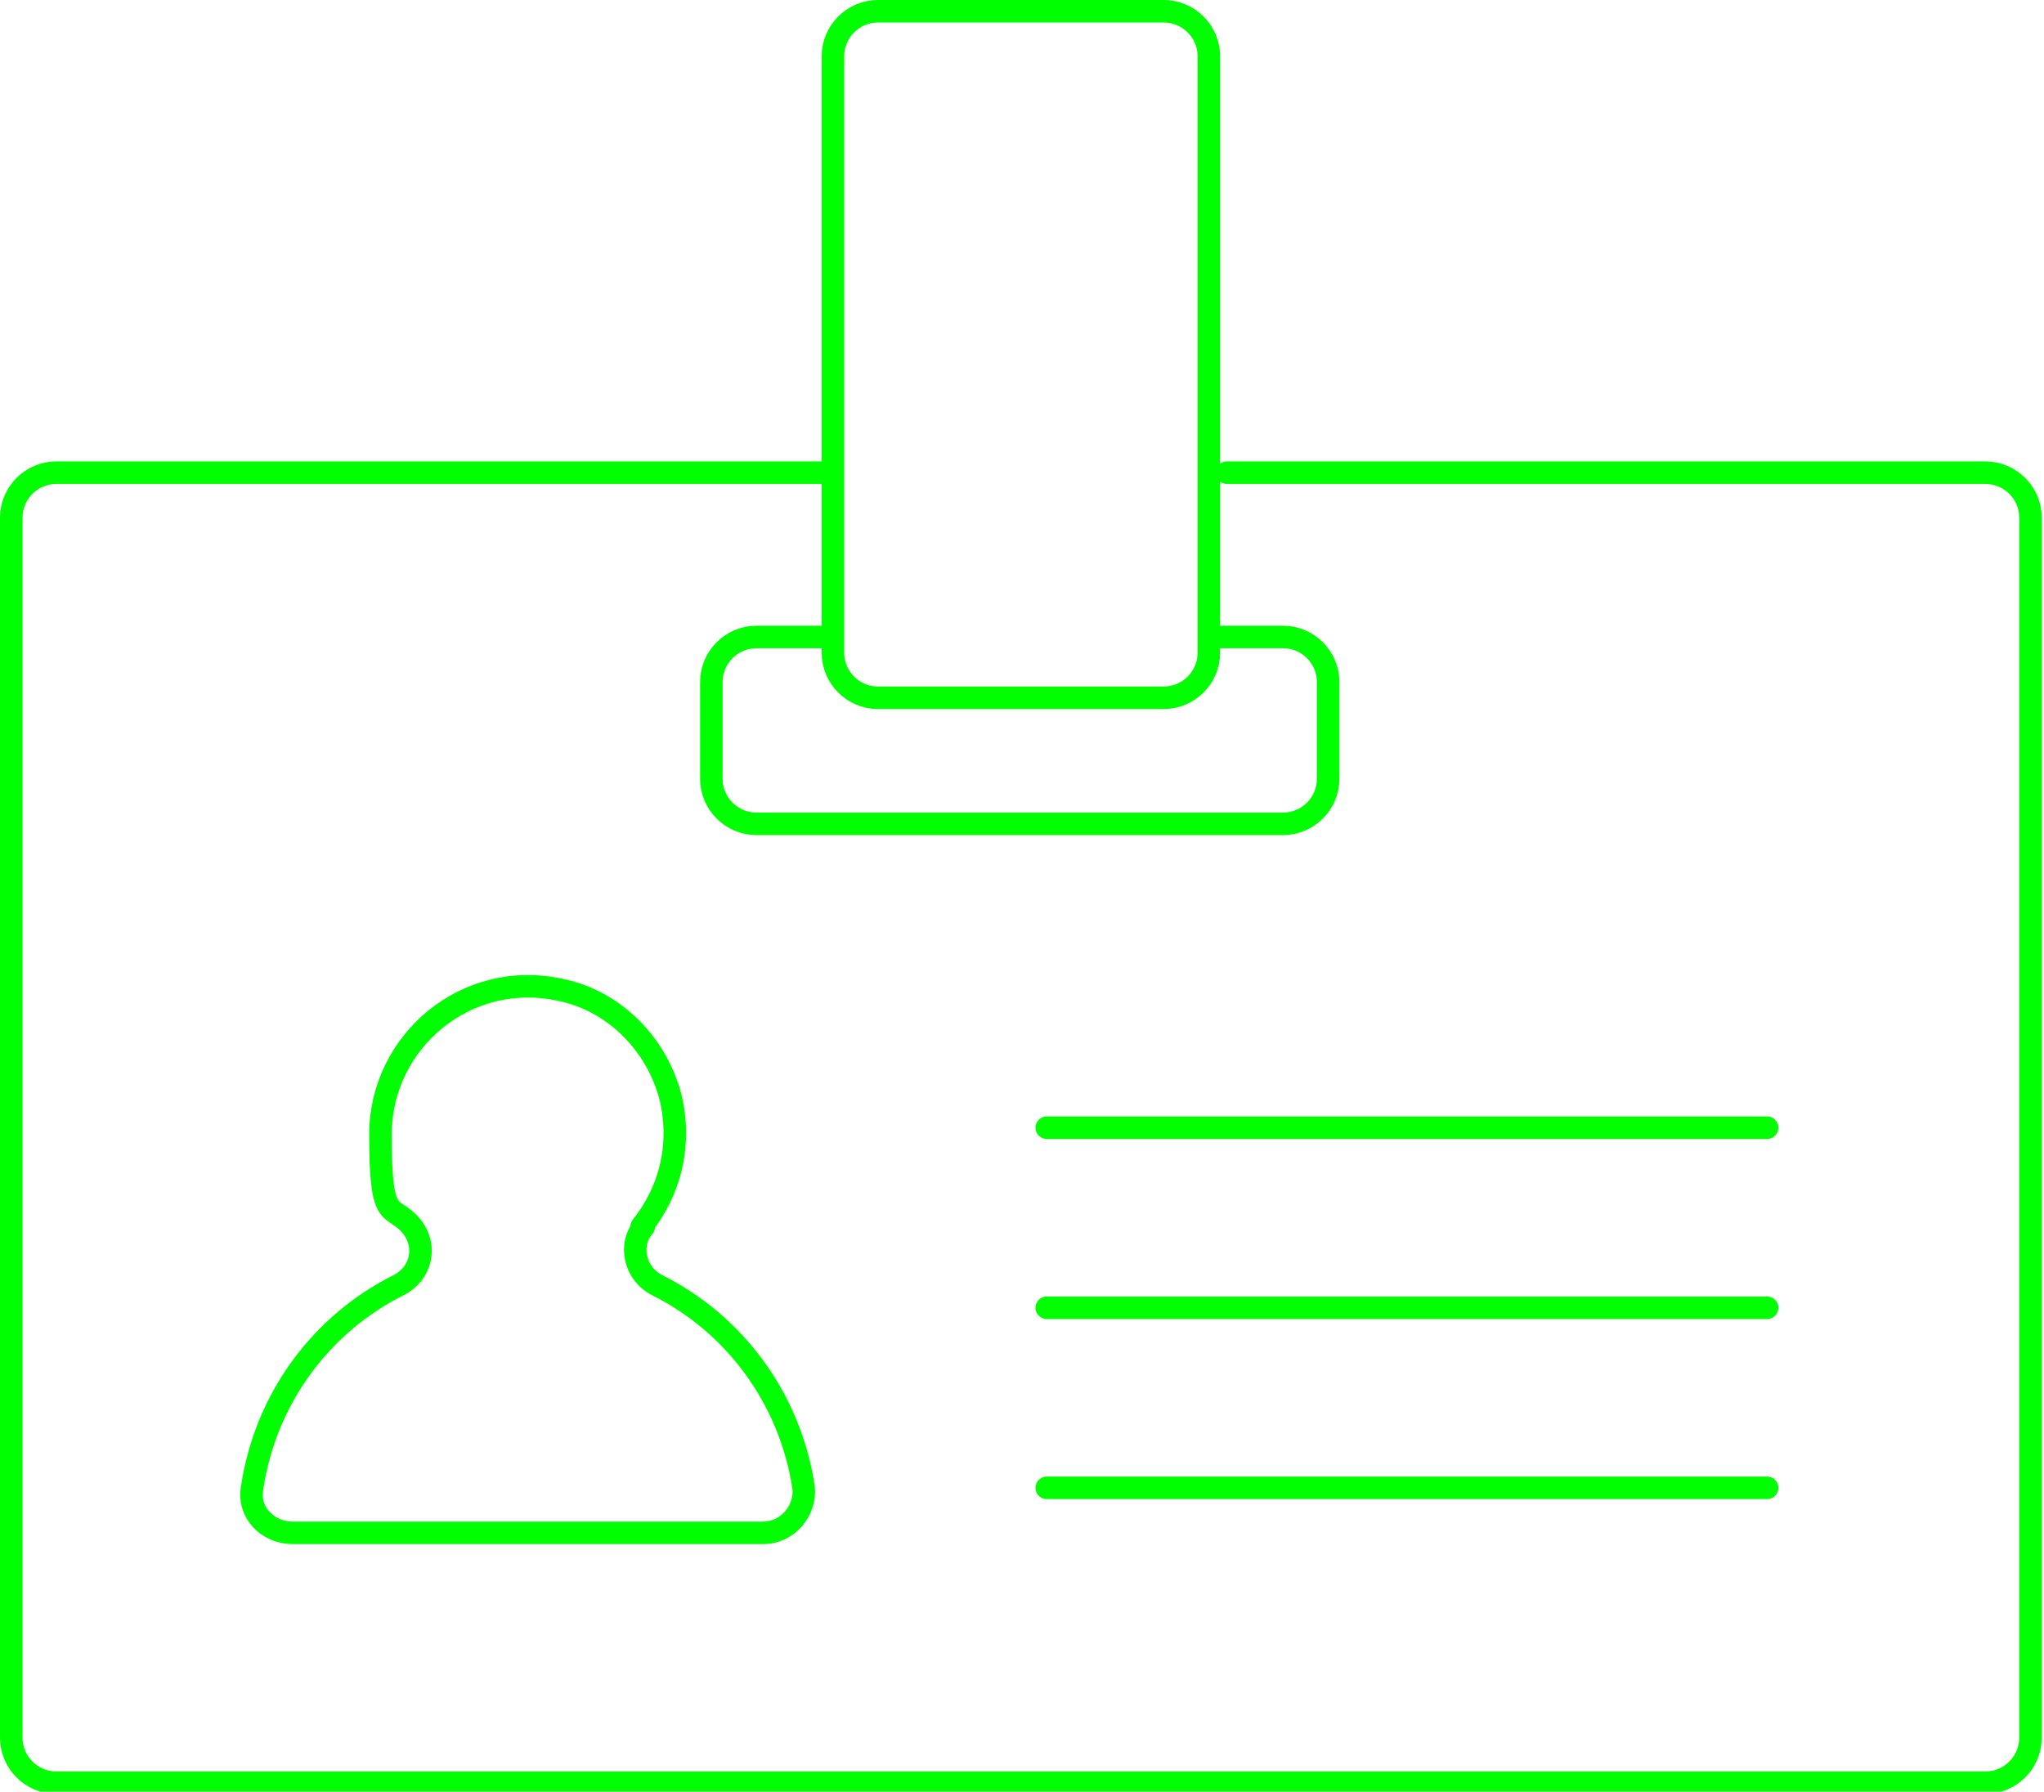 <svg xmlns="http://www.w3.org/2000/svg" xmlns:xlink="http://www.w3.org/1999/xlink" id="uuid-6e13c4d1-dfc8-4ae7-ae2a-5bfd4a97b872" viewBox="0 0 90.8 79.6"><defs><clipPath id="uuid-8bed2742-a55e-4823-8310-748980c0d8f0"><rect x="0" width="90.8" height="79.6" fill="none" stroke-width="0"></rect></clipPath></defs><g id="uuid-6a303b1f-aceb-47c1-971a-b153adddf9d3"><g clip-path="url(#uuid-8bed2742-a55e-4823-8310-748980c0d8f0)"><path d="M46.5,66.1h32M46.5,58.1h32M46.5,50.1h32M28.5,54.5c1.2-1.5,1.8-3.5,1.3-5.7-.6-2.4-2.5-4.3-4.8-4.8-4.3-1-8.1,2.3-8.1,6.4s.5,3,1.4,4.1c.7.9.4,2.1-.6,2.6-3.4,1.7-5.9,5-6.5,9-.2,1.1.7,2,1.8,2h20.9c1.1,0,1.9-1,1.8-2-.6-4-3.1-7.3-6.5-9-1-.5-1.3-1.8-.6-2.6ZM51.7,31h-12.7c-1.1,0-2-.9-2-2V2.5c0-1.1.9-2,2-2h12.7c1.1,0,2,.9,2,2v26.5c0,1.1-.9,2-2,2ZM53.7,28.3h3.3c1.1,0,2,.9,2,2v4.3c0,1.1-.9,2-2,2h-23.4c-1.1,0-2-.9-2-2v-4.3c0-1.1.9-2,2-2h3.3M54.5,21h33.7c1.1,0,2,.9,2,2v54.2c0,1.1-.9,2-2,2H2.5c-1.1,0-2-.9-2-2V23c0-1.1.9-2,2-2h34.4" fill="none" stroke="lime" stroke-linecap="round" stroke-linejoin="round"></path></g></g></svg>